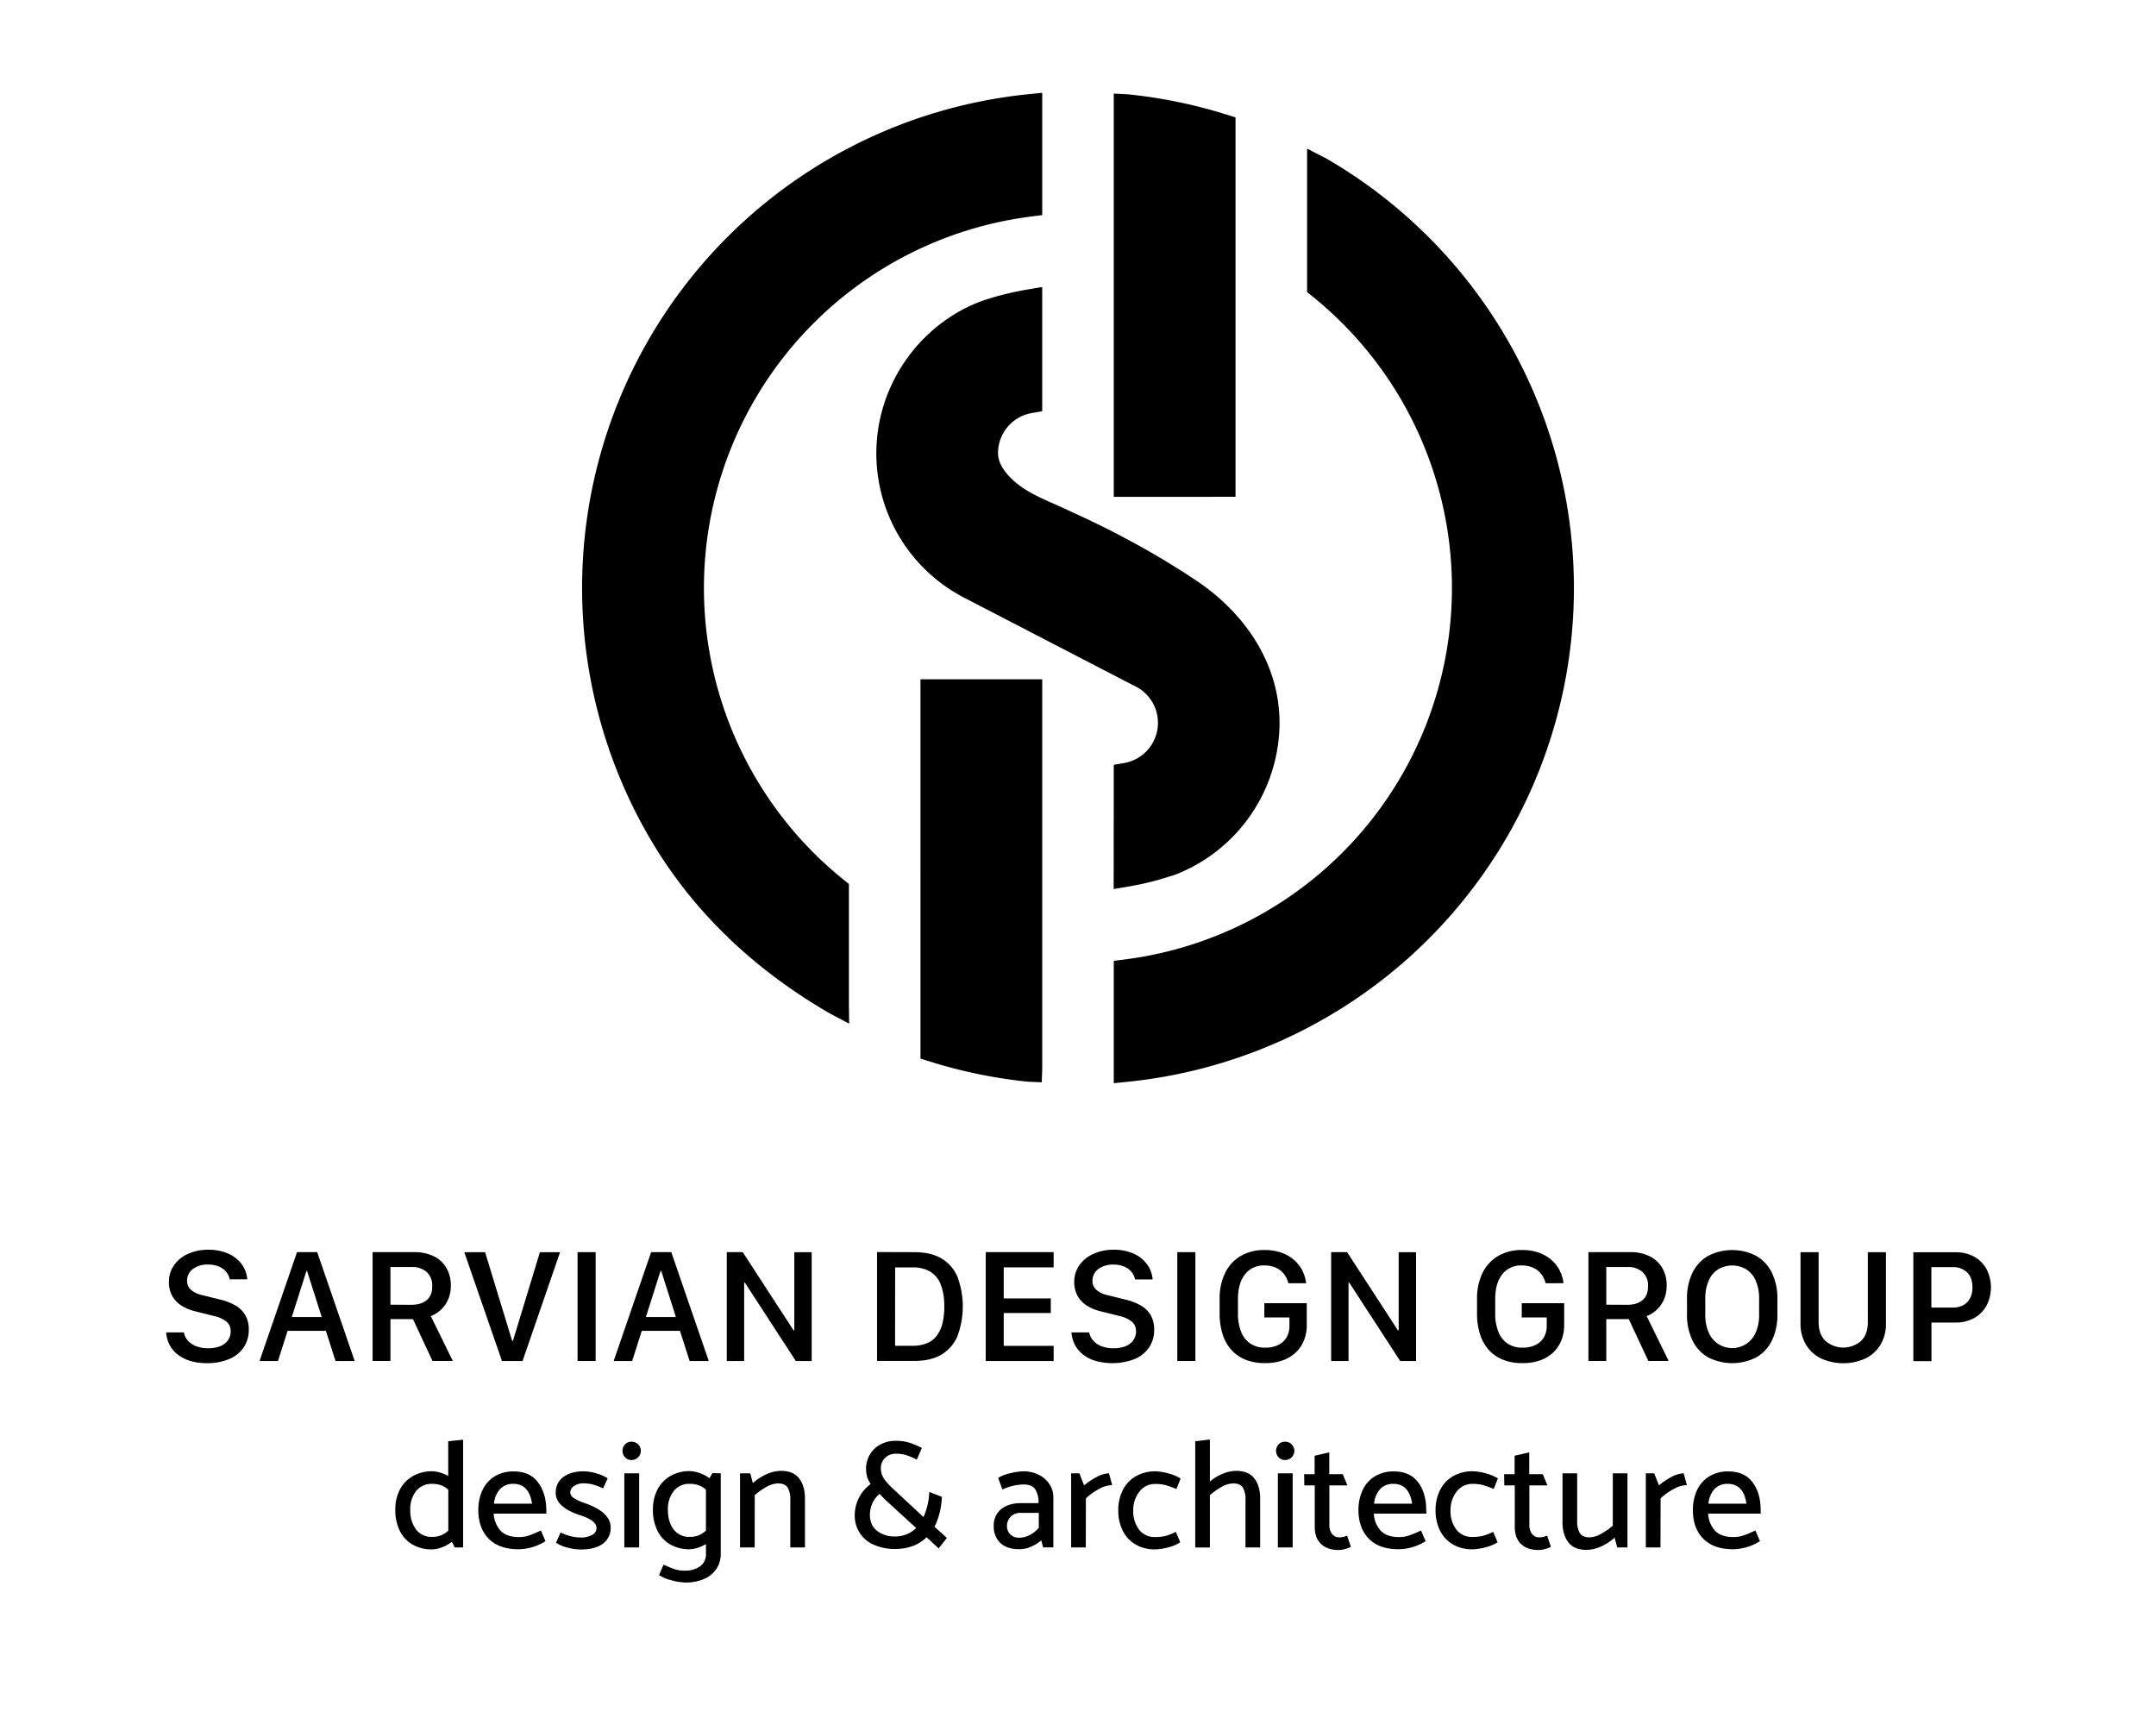 <svg xmlns="http://www.w3.org/2000/svg" id="Layer_1" data-name="Layer 1" viewBox="0 0 1030 818"><path d="M532.09,459l5.25-.67a178.89,178.89,0,0,0,89.35-317l-2.25-1.8V71l9,4.61a237.08,237.08,0,0,1-94.75,441.16l-6.6.67Zm-40.78,57.75A236.23,236.23,0,0,1,443.94,507l-4.2-1.32V324.48h58.17V510.8l-.23,6.2Zm-94.75-32.57c-36-20.78-65.94-48.78-86.7-84.77A237.06,237.06,0,0,1,491.31,45l6.6-.66v58.42l-5.25.67a178.88,178.88,0,0,0-89.34,317.05l2.24,1.8V481l.12,8ZM532.09,365.35l5-.86a19.49,19.49,0,0,0,4.85-36.86l-.23-.11-81.08-42A77.58,77.58,0,0,1,421,197.68a78.55,78.55,0,0,1,31.43-45.25,72.38,72.38,0,0,1,18.78-9.37q1.14-.36,2.28-.69a7.63,7.63,0,0,1,1.65-.5,142.45,142.45,0,0,1,15.76-3.58l7-1.19v59.35l-5,.87a19.43,19.43,0,0,0-16.11,19.19c0,5.44,4.23,10.33,8.11,13.68,6.73,5.81,15.41,8.94,23.73,12.79,9.24,4.27,19.1,8.83,28.05,13.67a383.7,383.7,0,0,1,36.14,21.57c22.81,15.78,38.46,39.57,38.46,67.08a78.11,78.11,0,0,1-50.06,72.63l-7.49,2.29a144.89,144.89,0,0,1-14.69,3.29l-7,1.18Zm0-128V44.7l6.6.34a237.17,237.17,0,0,1,47.38,9.73l4.19,1.32V237.32Z"></path><path d="M87.85,636.48a8,8,0,0,0,1.23,3.06,8.86,8.86,0,0,0,2.44,2.4A11.6,11.6,0,0,0,95,643.5a16.4,16.4,0,0,0,4.4.56,15.05,15.05,0,0,0,5.82-1,8.25,8.25,0,0,0,3.68-2.82A7.19,7.19,0,0,0,110.2,636a5.83,5.83,0,0,0-2-4.66,15,15,0,0,0-6.25-2.76l-8.53-2.14a21.33,21.33,0,0,1-6.82-2.82,12.88,12.88,0,0,1-4.38-4.68,13.43,13.43,0,0,1-1.52-6.51,13.64,13.64,0,0,1,2.42-8A16.08,16.08,0,0,1,89.75,599,23.12,23.12,0,0,1,99.46,597a22.74,22.74,0,0,1,9.62,1.87,16,16,0,0,1,6.4,5.06,13.77,13.77,0,0,1,2.65,7.2h-8.38a8,8,0,0,0-1.77-3.68,9.24,9.24,0,0,0-3.53-2.47,13.1,13.1,0,0,0-5.06-.9,11.38,11.38,0,0,0-7.3,2.18,6.87,6.87,0,0,0-2.72,5.63,5.49,5.49,0,0,0,1.87,4.25,12,12,0,0,0,5.33,2.53l8.49,2.1a27.27,27.27,0,0,1,7.47,2.89,12.86,12.86,0,0,1,4.7,4.65,13.61,13.61,0,0,1,1.62,6.89,14.79,14.79,0,0,1-2.4,8.4,15.59,15.59,0,0,1-6.89,5.58,26.64,26.64,0,0,1-10.78,2,26.66,26.66,0,0,1-8-1.11,18,18,0,0,1-6-3.1,14.27,14.27,0,0,1-3.83-4.68,15.44,15.44,0,0,1-1.58-5.81Z"></path><path d="M124,650.15l17.9-52h9.64l17.9,52h-9.14l-4.61-14.4H137.4l-4.61,14.4Zm22.4-43-7,22H153.7l-7-22Z"></path><path d="M207.28,600.14a14.1,14.1,0,0,1,6,5.58,16.44,16.44,0,0,1,2.1,8.44,16.21,16.21,0,0,1-1.3,6.61,15,15,0,0,1-3.46,4.93,14.68,14.68,0,0,1-4.8,3l10.51,21.44h-9.71l-9.33-20H186.53v20H178v-52h19.88A20.64,20.64,0,0,1,207.28,600.14ZM196.43,623.3c3.2,0,5.67-.74,7.43-2.23s2.62-3.69,2.62-6.61a8.71,8.71,0,0,0-2.64-6.83,10.34,10.34,0,0,0-7.18-2.38H186.53v18Z"></path><path d="M221.8,598.16h9.94l12.91,42.28h.42l12.87-42.28h9.63l-17.93,52h-9.83Z"></path><path d="M275.92,650.15v-52h8.64v52Z"></path><path d="M293.17,650.15l17.9-52h9.63l17.9,52h-9.14l-4.6-14.4H306.61L302,650.15Zm22.39-43-7,22h14.35l-7-22Z"></path><path d="M347.21,650.15v-52h7.62l24.26,37.33h.38V598.16h8.3v52h-7.58l-24.33-37.44h-.34v37.44Z"></path><path d="M436.9,598.16q7.74,0,12.86,3a18.45,18.45,0,0,1,7.65,8.78,40.66,40.66,0,0,1,0,28.32,18.7,18.7,0,0,1-7.68,8.85q-5.12,3-12.82,3H419v-52Zm-9.29,44.72H436a17.65,17.65,0,0,0,6.71-1.17,11.27,11.27,0,0,0,4.7-3.5,15.89,15.89,0,0,0,2.78-5.83,31.84,31.84,0,0,0,.93-8.17,28.87,28.87,0,0,0-1.63-10.43,12.5,12.5,0,0,0-5-6.27,16,16,0,0,0-8.5-2.07h-8.34Z"></path><path d="M503.36,650.15H470.92v-52h32.44v7.28H479.52v14.81H502v7H479.52v15.66h23.84Z"></path><path d="M520.35,636.48a8,8,0,0,0,1.24,3.06,8.59,8.59,0,0,0,2.44,2.4,11.54,11.54,0,0,0,3.5,1.56,16.4,16.4,0,0,0,4.4.56,15.11,15.11,0,0,0,5.83-1,8.22,8.22,0,0,0,3.67-2.82,7.19,7.19,0,0,0,1.28-4.25,5.81,5.81,0,0,0-2-4.66,15,15,0,0,0-6.25-2.76l-8.53-2.14a21.43,21.43,0,0,1-6.82-2.82,12.88,12.88,0,0,1-4.38-4.68,13.55,13.55,0,0,1-1.52-6.51,13.71,13.71,0,0,1,2.42-8,16.11,16.11,0,0,1,6.65-5.41A23.06,23.06,0,0,1,532,597a22.73,22.73,0,0,1,9.61,1.87A16,16,0,0,1,548,604a13.69,13.69,0,0,1,2.65,7.2h-8.38a8,8,0,0,0-1.77-3.68A9.2,9.2,0,0,0,537,605a13.19,13.19,0,0,0-5.07-.9,11.33,11.33,0,0,0-7.29,2.18,6.85,6.85,0,0,0-2.73,5.63,5.52,5.52,0,0,0,1.87,4.25,12,12,0,0,0,5.33,2.53l8.5,2.1a27.19,27.19,0,0,1,7.46,2.89,12.79,12.79,0,0,1,4.7,4.65,13.61,13.61,0,0,1,1.62,6.89,14.79,14.79,0,0,1-2.4,8.4,15.54,15.54,0,0,1-6.89,5.58,30,30,0,0,1-18.81.87,17.92,17.92,0,0,1-6-3.1,14.14,14.14,0,0,1-3.83-4.68,15.26,15.26,0,0,1-1.58-5.81Z"></path><path d="M562.44,650.15v-52h8.64v52Z"></path><path d="M615.49,613a11.49,11.49,0,0,0-1.43-3.47,10.15,10.15,0,0,0-2.42-2.68,10.77,10.77,0,0,0-3.33-1.74,13.72,13.72,0,0,0-4.17-.61,11.28,11.28,0,0,0-9.37,4.25q-3.35,4.25-3.35,11.86v6.78a23.43,23.43,0,0,0,1.47,8.71,12.07,12.07,0,0,0,4.36,5.67,12.31,12.31,0,0,0,7.16,2,13.63,13.63,0,0,0,6.45-1.37,9.29,9.29,0,0,0,3.87-3.7,10.61,10.61,0,0,0,1.29-5.25v-4.11h-12v-6.82h20.27v10.55a19.37,19.37,0,0,1-1.28,7.06,16.14,16.14,0,0,1-3.79,5.77,17.52,17.52,0,0,1-6.23,3.87,24.77,24.77,0,0,1-8.66,1.39,24.46,24.46,0,0,1-9.35-1.66,17.92,17.92,0,0,1-6.8-4.76,20.37,20.37,0,0,1-4.13-7.5,32.34,32.34,0,0,1-1.39-9.81V620.6a27.94,27.94,0,0,1,2.57-12.4,18.89,18.89,0,0,1,7.41-8.17,22.18,22.18,0,0,1,11.61-2.9,23.75,23.75,0,0,1,7.73,1.2,18.45,18.45,0,0,1,6,3.36,16.87,16.87,0,0,1,4.06,5A18.32,18.32,0,0,1,624,613Z"></path><path d="M635.94,650.15v-52h7.62l24.26,37.33h.38V598.16h8.3v52h-7.58l-24.33-37.44h-.35v37.44Z"></path><path d="M738.39,613a11.49,11.49,0,0,0-1.43-3.47,10.11,10.11,0,0,0-2.41-2.68,10.93,10.93,0,0,0-3.34-1.74,13.63,13.63,0,0,0-4.17-.61,11.28,11.28,0,0,0-9.37,4.25q-3.34,4.25-3.35,11.86v6.78a23.43,23.43,0,0,0,1.47,8.71,12.13,12.13,0,0,0,4.36,5.67,12.33,12.33,0,0,0,7.16,2,13.7,13.7,0,0,0,6.46-1.37,9.33,9.33,0,0,0,3.86-3.7,10.62,10.62,0,0,0,1.3-5.25v-4.11H727v-6.82h20.26v10.55a19.37,19.37,0,0,1-1.28,7.06,16.14,16.14,0,0,1-3.79,5.77,17.48,17.48,0,0,1-6.22,3.87,24.87,24.87,0,0,1-8.67,1.39,24.46,24.46,0,0,1-9.35-1.66,18,18,0,0,1-6.8-4.76,20.52,20.52,0,0,1-4.13-7.5,32.34,32.34,0,0,1-1.39-9.81V620.6a28.07,28.07,0,0,1,2.57-12.4,19,19,0,0,1,7.41-8.17,22.22,22.22,0,0,1,11.62-2.9,23.79,23.79,0,0,1,7.73,1.2,18.45,18.45,0,0,1,6,3.36,16.84,16.84,0,0,1,4.05,5,18.1,18.1,0,0,1,1.94,6.29Z"></path><path d="M788.13,600.14a14.15,14.15,0,0,1,6,5.58,16.44,16.44,0,0,1,2.1,8.44,16.21,16.21,0,0,1-1.3,6.61,14.89,14.89,0,0,1-3.47,4.93,14.54,14.54,0,0,1-4.79,3l10.51,21.44h-9.71l-9.34-20H767.38v20h-8.53v-52h19.88A20.64,20.64,0,0,1,788.13,600.14ZM777.28,623.3c3.2,0,5.67-.74,7.43-2.23s2.62-3.69,2.62-6.61a8.71,8.71,0,0,0-2.64-6.83,10.34,10.34,0,0,0-7.18-2.38H767.38v18Z"></path><path d="M846.52,640.34a18.59,18.59,0,0,1-7.47,8.06,25.22,25.22,0,0,1-23,0,18.56,18.56,0,0,1-7.48-8.06,27.89,27.89,0,0,1-2.63-12.62v-7.09A27.89,27.89,0,0,1,808.55,608a18.72,18.72,0,0,1,7.48-8.06,25.06,25.06,0,0,1,23,0,18.76,18.76,0,0,1,7.47,8.06,28,28,0,0,1,2.63,12.64v7.09A28,28,0,0,1,846.52,640.34Zm-7.81-28.71a12,12,0,0,0-4.57-5.34,13.21,13.21,0,0,0-13.21,0,12,12,0,0,0-4.57,5.34,20.9,20.9,0,0,0-1.68,8.93v7.2a20.93,20.93,0,0,0,1.68,8.93,12.17,12.17,0,0,0,4.57,5.35,12.21,12.21,0,0,0,17.78-5.35,20.93,20.93,0,0,0,1.68-8.93v-7.2A20.9,20.9,0,0,0,838.71,611.63Z"></path><path d="M889.14,640.51q3.2-3.19,3.2-8.91V598.16H901v34.05a19.18,19.18,0,0,1-2.53,10,17.33,17.33,0,0,1-7.1,6.65,25.75,25.75,0,0,1-21.54,0,17.26,17.26,0,0,1-7.12-6.65,19.19,19.19,0,0,1-2.54-10V598.16h8.65V631.6q0,5.71,3.22,8.91a13,13,0,0,0,17.12,0Z"></path><path d="M943.2,600.35a15.09,15.09,0,0,1,5.88,6,19.07,19.07,0,0,1,0,17.26,15.19,15.19,0,0,1-5.91,6,18.44,18.44,0,0,1-9.2,2.17H922.73v18.43h-8.65v-52h20A18.13,18.13,0,0,1,943.2,600.35Zm-3.41,7.49a9.49,9.49,0,0,0-7-2.52H922.69v19.31h10.06a10.81,10.81,0,0,0,5.14-1.14,7.8,7.8,0,0,0,3.27-3.29A11.09,11.09,0,0,0,942.3,615C942.3,611.89,941.47,609.51,939.79,607.84Z"></path><path d="M221.25,687.74V739.2h-4l-1.39-2.7a16.61,16.61,0,0,1-4.85,2.7,14.11,14.11,0,0,1-4.56.95,18.2,18.2,0,0,1-9.39-2.34,15.38,15.38,0,0,1-6.09-6.6,22.21,22.21,0,0,1-2.12-10,20.35,20.35,0,0,1,2.19-9.63,15.66,15.66,0,0,1,6.21-6.46,18.22,18.22,0,0,1,9.27-2.3,13.61,13.61,0,0,1,3.61.58,18.65,18.65,0,0,1,4,1.68V688.47Zm-22.52,42.85a9.15,9.15,0,0,0,7.71,3.57,11.29,11.29,0,0,0,4.23-.73,11.59,11.59,0,0,0,3.5-2.26V711.61a10.9,10.9,0,0,0-3.54-2.12,12.49,12.49,0,0,0-4.19-.66,9.28,9.28,0,0,0-7.67,3.47,13.75,13.75,0,0,0-2.77,8.87A15.14,15.14,0,0,0,198.73,730.59Z"></path><path d="M261,723.07H235.85a13,13,0,0,0,3.32,8.17q2.9,3,8.58,3a15.19,15.19,0,0,0,4.86-.7,56.59,56.59,0,0,0,5.8-2.44l2.19,5.11a24.72,24.72,0,0,1-12.85,3.87q-9.27,0-14.23-5t-5-13.58a22,22,0,0,1,2-9.71,15.3,15.3,0,0,1,5.87-6.57,17.06,17.06,0,0,1,9-2.33q7.66,0,11.57,5.14T261,721.17Zm-25-4.75h18.18q-1.4-9.48-8.91-9.49a8.35,8.35,0,0,0-6.39,2.52A11.85,11.85,0,0,0,236,718.32Z"></path><path d="M265.64,736.94l2.19-4.89a21.82,21.82,0,0,0,9.49,2.41,10.83,10.83,0,0,0,5.58-1.25,3.7,3.7,0,0,0,2.08-3.28q0-3.64-7.88-6.13-11.61-3.79-11.61-10.66a9,9,0,0,1,3.61-7.56q3.61-2.73,9.82-2.73a22,22,0,0,1,5.88.95,18.24,18.24,0,0,1,5.51,2.41L288.12,711a35.8,35.8,0,0,0-4.67-1.79,16.7,16.7,0,0,0-4.67-.62,7.71,7.71,0,0,0-4.57,1.28,3.78,3.78,0,0,0-1.78,3.17,3.61,3.61,0,0,0,1.93,2.71,23.05,23.05,0,0,0,5.37,2.4q12,4.32,12,11.47a9.19,9.19,0,0,1-3.72,7.81q-3.74,2.77-10.66,2.77a25.67,25.67,0,0,1-6.1-.88A16.35,16.35,0,0,1,265.64,736.94Z"></path><path d="M301.7,697.45a4.12,4.12,0,0,1-3.07-1.28,4.51,4.51,0,0,1,0-6.21,4.11,4.11,0,0,1,3.07-1.27,4.37,4.37,0,0,1,3.14,1.27,4.33,4.33,0,0,1,0,6.21A4.37,4.37,0,0,1,301.7,697.45Zm-3.43,41.75V703.8h7.08v35.4Z"></path><path d="M344.33,703.8v38.54a12.63,12.63,0,0,1-2,7,13.38,13.38,0,0,1-5.8,4.86,21.62,21.62,0,0,1-9.13,1.75,27.33,27.33,0,0,1-6.42-1,19.75,19.75,0,0,1-6.13-2.52l2.12-5q3.65,1.6,5.51,2.23a15.23,15.23,0,0,0,4.71.62,11.92,11.92,0,0,0,7.3-2.08,7,7,0,0,0,2.77-6v-4.6a19.08,19.08,0,0,1-4.09,1.82,12.57,12.57,0,0,1-3.65.66,18.16,18.16,0,0,1-9.38-2.34,15.38,15.38,0,0,1-6.09-6.6,22.08,22.08,0,0,1-2.12-10,20.35,20.35,0,0,1,2.19-9.63,15.7,15.7,0,0,1,6.2-6.46,18.27,18.27,0,0,1,9.27-2.3,14.76,14.76,0,0,1,4.53.87,16.55,16.55,0,0,1,4.82,2.56l1.39-2.48Zm-10.58,29.63a11.59,11.59,0,0,0,3.5-2.26V711.61a10.9,10.9,0,0,0-3.54-2.12,12.51,12.51,0,0,0-4.2-.66,9.27,9.27,0,0,0-7.66,3.47,13.75,13.75,0,0,0-2.78,8.87q0,5.83,2.74,9.42a9.15,9.15,0,0,0,7.7,3.57A11.31,11.31,0,0,0,333.75,733.43Z"></path><path d="M360.54,739.2h-7V703.8h4.89l1.24,4.67a25.79,25.79,0,0,1,6.42-4.2,17,17,0,0,1,7.09-1.64q5.76,0,8.57,3.58t2.81,9.63V739.2h-7V716.5a11.07,11.07,0,0,0-1.27-5.88q-1.27-2-4.56-2a11.63,11.63,0,0,0-5.41,1.57,31.45,31.45,0,0,0-5.76,4.06Z"></path><path d="M440.4,691.68,438,697.23c-.34-.15-1-.45-2-.92a26.17,26.17,0,0,0-3.33-1.27,15.35,15.35,0,0,0-4.56-.59,7.06,7.06,0,0,0-5.29,2,6.72,6.72,0,0,0-2,4.89,8.85,8.85,0,0,0,1.54,5.11,34.74,34.74,0,0,0,5.32,5.69l13.51,12.56a32.75,32.75,0,0,0,2.77-12l6,2.33a35.22,35.22,0,0,1-3.5,14.31l5.91,5.33-3.94,5-5.77-5.33q-5.62,5.61-15.33,5.62a24.84,24.84,0,0,1-9.67-1.94,15,15,0,0,1-9.31-14.49,18,18,0,0,1,2.12-8.25,18.18,18.18,0,0,1,5.47-6.35,12.52,12.52,0,0,1-2.19-7.22,13.45,13.45,0,0,1,1.72-6.72,12.61,12.61,0,0,1,5-4.89,15.3,15.3,0,0,1,7.63-1.83,21.91,21.91,0,0,1,6.28.88A40.55,40.55,0,0,1,440.4,691.68Zm-2.7,38.25-14.31-13.07c-1.27-1.21-2.31-2.28-3.14-3.21a11.3,11.3,0,0,0-3.36,4.2,13.52,13.52,0,0,0-1.31,5.66q0,5.1,3.43,7.77a13.12,13.12,0,0,0,8.32,2.67A14,14,0,0,0,437.7,729.93Z"></path><path d="M478.87,711.53l-2-5.54a17.25,17.25,0,0,1,5.73-2.23,28.22,28.22,0,0,1,6.31-.91,16,16,0,0,1,7.3,1.64,12.83,12.83,0,0,1,5.15,4.49,11.13,11.13,0,0,1,1.86,6.2v24h-4.89l-.88-3.36a18,18,0,0,1-4.82,3,13.89,13.89,0,0,1-5.54,1.24q-6.06,0-9.2-3a10.67,10.67,0,0,1-3.14-8.07,9.81,9.81,0,0,1,3.54-8.06q3.54-2.89,9.45-2.89h8.4a11.76,11.76,0,0,0-1.57-6.61q-1.58-2.29-5.51-2.3A25.21,25.21,0,0,0,478.87,711.53ZM481.06,729a5.55,5.55,0,0,0,1.53,3.91,5.71,5.71,0,0,0,4.38,1.64,10.47,10.47,0,0,0,5-1.28,15.53,15.53,0,0,0,4.31-3.39V722.7h-8.61a6.35,6.35,0,0,0-4.82,1.83A6.18,6.18,0,0,0,481.06,729Z"></path><path d="M518.72,739.2h-7V703.8h3.94l2.26,5.76a33.23,33.23,0,0,1,5.88-3.94,13,13,0,0,1,6-1.82l1.53,5.62a13.7,13.7,0,0,0-6.28,1.86,28.75,28.75,0,0,0-6.28,4.49Z"></path><path d="M561.72,731.75l2.12,5A19.11,19.11,0,0,1,558,739.2a25.74,25.74,0,0,1-6.17.95,18,18,0,0,1-9.3-2.34,15.6,15.6,0,0,1-6.14-6.57,21.34,21.34,0,0,1-2.15-9.78,20.86,20.86,0,0,1,2.19-9.71,15.82,15.82,0,0,1,6.24-6.57,18.65,18.65,0,0,1,9.45-2.33,24.39,24.39,0,0,1,6.06,1,20.06,20.06,0,0,1,5.84,2.45l-2,5a49.07,49.07,0,0,0-5.07-1.82,18.06,18.06,0,0,0-4.86-.59,9.4,9.4,0,0,0-7.7,3.58,14.19,14.19,0,0,0-3,9,14.52,14.52,0,0,0,2.78,9.23,9.19,9.19,0,0,0,7.66,3.54,20.29,20.29,0,0,0,5.19-.58A26.53,26.53,0,0,0,561.72,731.75Z"></path><path d="M599.21,706.21q2.81,3.57,2.81,9.63V739.2h-7V716.5a11.06,11.06,0,0,0-1.28-5.88q-1.28-2-4.56-2a11.56,11.56,0,0,0-5.4,1.57,31.51,31.51,0,0,0-5.77,4.06v25h-7V688.47l7-.81v20.08a23.27,23.27,0,0,1,6.09-3.72,16.84,16.84,0,0,1,6.54-1.39Q596.39,702.63,599.21,706.21Z"></path><path d="M613.91,697.45a4.11,4.11,0,0,1-3.06-1.28,4.51,4.51,0,0,1,0-6.21,4.11,4.11,0,0,1,3.06-1.27,4.33,4.33,0,0,1,3.14,1.27,4.31,4.31,0,0,1,0,6.21A4.34,4.34,0,0,1,613.91,697.45Zm-3.43,41.75V703.8h7.08v35.4Z"></path><path d="M641.51,704.23l2.19,5.33h-8.62v18.69a7.26,7.26,0,0,0,1.25,4.49,4.42,4.42,0,0,0,3.79,1.64,10.09,10.09,0,0,0,3.43-.8l1.83,5.33a14.23,14.23,0,0,1-2.81,1.06,12.31,12.31,0,0,1-3.18.47c-3.5,0-6.27-1-8.28-2.88s-3-4.66-3-8.21V709.56h-5l-.07-5.33h5V695.4l7-1.61v10.44Z"></path><path d="M681.44,723.07H656.33a12.93,12.93,0,0,0,3.32,8.17q2.88,3,8.58,3a15.12,15.12,0,0,0,4.85-.7,55.66,55.66,0,0,0,5.8-2.44l2.19,5.11a24.69,24.69,0,0,1-12.84,3.87q-9.29,0-14.24-5t-5-13.58a22.13,22.13,0,0,1,2-9.71,15.26,15.26,0,0,1,5.88-6.57,17,17,0,0,1,9-2.33q7.66,0,11.57,5.14t3.91,13.18Zm-25-4.75h18.18q-1.39-9.48-8.91-9.49a8.34,8.34,0,0,0-6.38,2.52A11.79,11.79,0,0,0,656.47,718.32Z"></path><path d="M713.34,731.75l2.12,5a19.11,19.11,0,0,1-5.88,2.41,25.74,25.74,0,0,1-6.17.95,18.06,18.06,0,0,1-9.31-2.34,15.64,15.64,0,0,1-6.13-6.57,21.34,21.34,0,0,1-2.15-9.78,20.86,20.86,0,0,1,2.19-9.71,15.82,15.82,0,0,1,6.24-6.57,18.65,18.65,0,0,1,9.45-2.33,24.39,24.39,0,0,1,6.06,1,20.06,20.06,0,0,1,5.84,2.45l-2,5a49.07,49.07,0,0,0-5.07-1.82,18.06,18.06,0,0,0-4.86-.59,9.4,9.4,0,0,0-7.7,3.58,14.19,14.19,0,0,0-3,9,14.52,14.52,0,0,0,2.78,9.23,9.19,9.19,0,0,0,7.66,3.54,20.21,20.21,0,0,0,5.18-.58A26.61,26.61,0,0,0,713.34,731.75Z"></path><path d="M737.06,704.23l2.19,5.33h-8.61v18.69a7.26,7.26,0,0,0,1.24,4.49,4.44,4.44,0,0,0,3.8,1.64,10.14,10.14,0,0,0,3.43-.8l1.82,5.33a14,14,0,0,1-2.81,1.06,12.17,12.17,0,0,1-3.17.47q-5.26,0-8.29-2.88t-3-8.21V709.56h-5l-.08-5.33h5V695.4l7-1.61v10.44Z"></path><path d="M770.5,703.8h7v35.4h-4.9l-1.24-4.67a25.61,25.61,0,0,1-6.42,4.2,17,17,0,0,1-7.08,1.64q-5.77,0-8.58-3.58t-2.81-9.63V703.8h7v22.7a11,11,0,0,0,1.28,5.88q1.28,2,4.56,2a11.51,11.51,0,0,0,5.4-1.57,31,31,0,0,0,5.77-4Z"></path><path d="M793.27,739.2h-7V703.8h4l2.26,5.76a33.23,33.23,0,0,1,5.88-3.94,13,13,0,0,1,5.95-1.82l1.53,5.62a13.7,13.7,0,0,0-6.28,1.86,28.51,28.51,0,0,0-6.28,4.49Z"></path><path d="M841.16,723.07H816.05a12.93,12.93,0,0,0,3.32,8.17q2.88,3,8.58,3a15.08,15.08,0,0,0,4.85-.7,56.56,56.56,0,0,0,5.81-2.44l2.19,5.11A24.75,24.75,0,0,1,828,740.08q-9.27,0-14.24-5t-5-13.58a22.13,22.13,0,0,1,2-9.71,15.26,15.26,0,0,1,5.88-6.57,17,17,0,0,1,9-2.33q7.67,0,11.57,5.14t3.91,13.18Zm-25-4.75h18.18q-1.38-9.48-8.9-9.49a8.35,8.35,0,0,0-6.39,2.52A11.85,11.85,0,0,0,816.19,718.32Z"></path></svg>
